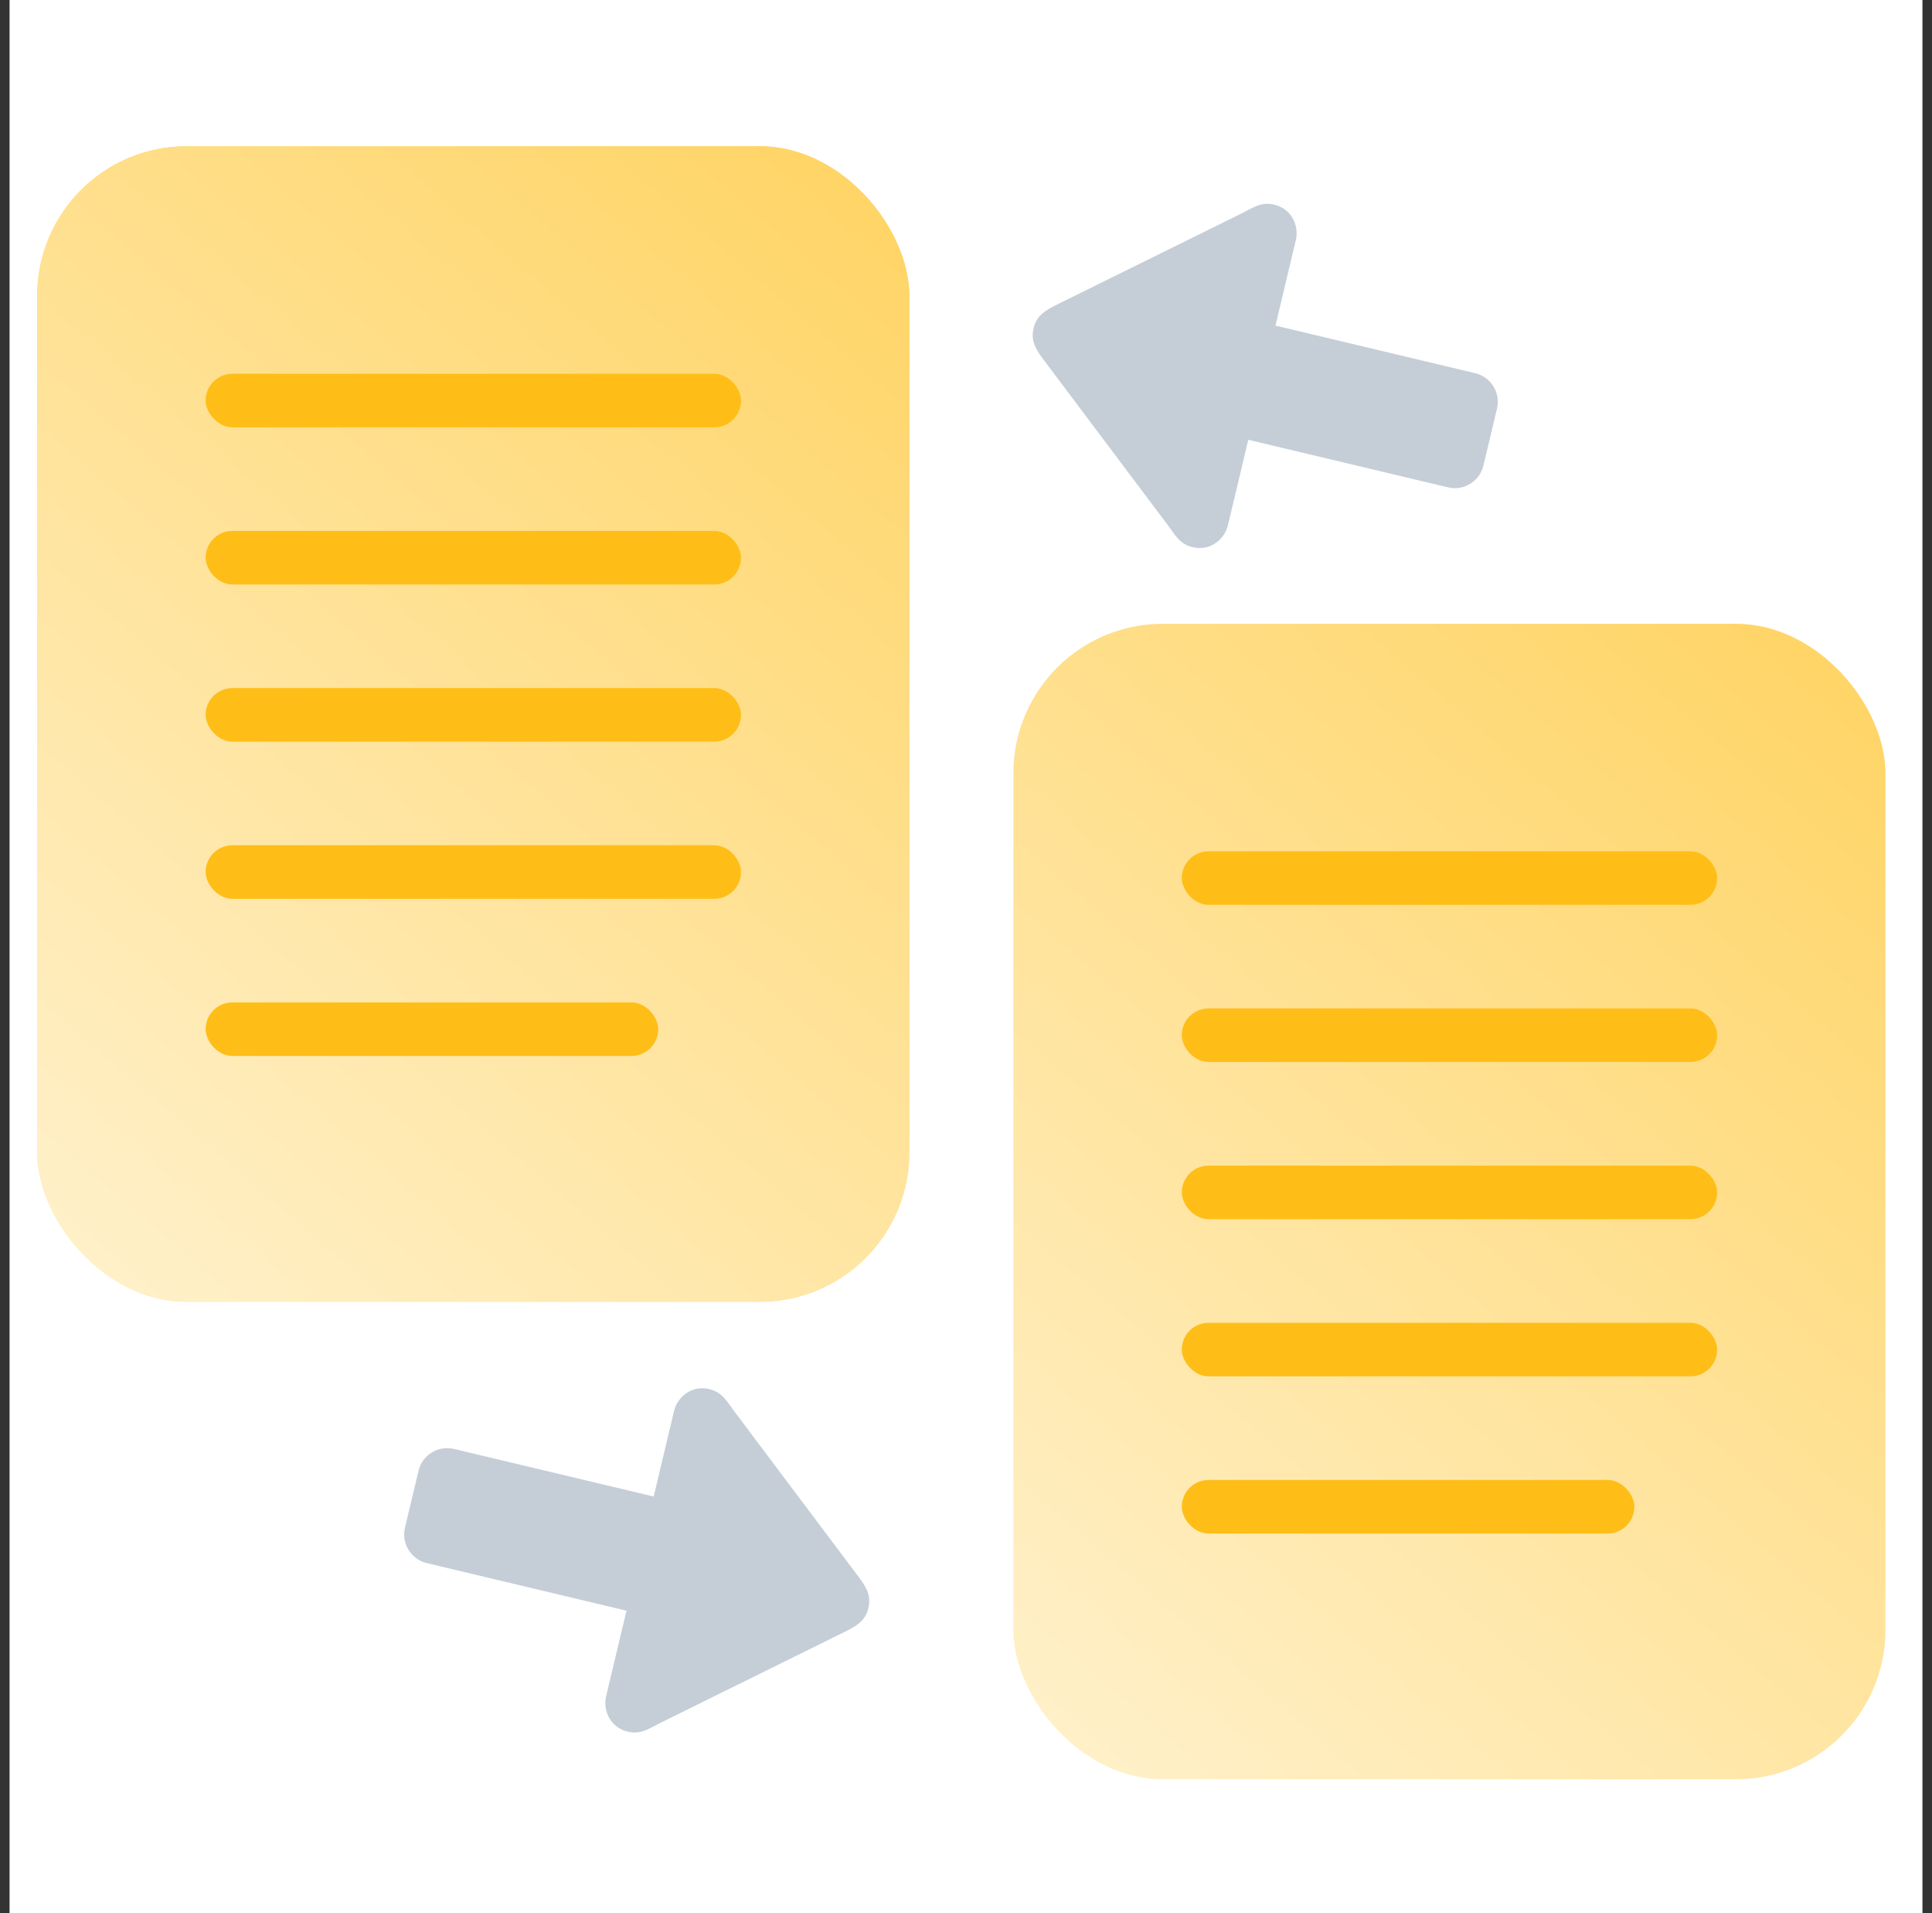 <svg width="101" height="100" viewBox="0 0 101 100" fill="none" xmlns="http://www.w3.org/2000/svg">
<rect x="0" y="0" width="101" height="100" fill="#333333" stroke="none"/>
<rect width="100" height="100" transform="translate(0.5)" fill="white"/>
<rect x="1.945" y="7.645" width="45.59" height="60.395" rx="7.812" fill="url(#paint0_linear_3165_17700)"/>
<rect x="1.945" y="7.645" width="45.59" height="60.395" rx="7.812" fill="url(#paint1_linear_3165_17700)"/>
<rect x="1.945" y="7.645" width="45.59" height="60.395" rx="7.812" fill="url(#paint2_linear_3165_17700)"/>
<rect x="10.75" y="19.536" width="27.988" height="2.799" rx="1.399" fill="#FFBE17"/>
<rect x="10.75" y="27.751" width="27.988" height="2.799" rx="1.399" fill="#FFBE17"/>
<rect x="10.75" y="35.965" width="27.988" height="2.799" rx="1.399" fill="#FFBE17"/>
<rect x="10.75" y="44.18" width="27.988" height="2.799" rx="1.399" fill="#FFBE17"/>
<rect x="10.75" y="52.395" width="23.659" height="2.799" rx="1.399" fill="#FFBE17"/>
<rect x="52.977" y="32.605" width="45.59" height="60.395" rx="7.812" fill="url(#paint3_linear_3165_17700)"/>
<rect x="61.781" y="44.496" width="27.988" height="2.799" rx="1.399" fill="#FFBE17"/>
<rect x="61.781" y="52.709" width="27.988" height="2.799" rx="1.399" fill="#FFBE17"/>
<rect x="61.781" y="60.925" width="27.988" height="2.799" rx="1.399" fill="#FFBE17"/>
<rect x="61.781" y="69.141" width="27.988" height="2.799" rx="1.399" fill="#FFBE17"/>
<rect x="61.781" y="77.356" width="23.659" height="2.799" rx="1.399" fill="#FFBE17"/>
<path d="M22.307 81.701L32.751 84.189L31.685 88.665C31.513 89.387 31.889 90.291 32.821 90.513C33.509 90.677 33.96 90.332 34.505 90.062L44.11 85.319C44.793 84.988 45.24 84.713 45.398 84.049C45.556 83.385 45.282 82.936 44.821 82.335L38.387 73.769C38.022 73.284 37.775 72.772 37.087 72.608C36.154 72.386 35.411 73.023 35.239 73.745L34.173 78.221L23.729 75.733C22.908 75.537 22.077 76.049 21.881 76.869L21.17 79.853C20.975 80.674 21.486 81.505 22.307 81.701Z" fill="#C5CED7"/>
<path d="M77.123 19.507L66.679 17.019L67.745 12.543C67.917 11.821 67.541 10.917 66.608 10.695C65.921 10.531 65.469 10.876 64.924 11.146L55.319 15.889C54.637 16.22 54.19 16.495 54.031 17.159C53.873 17.823 54.148 18.272 54.608 18.873L61.043 27.439C61.408 27.924 61.655 28.436 62.343 28.6C63.275 28.822 64.018 28.185 64.19 27.463L65.257 22.987L75.701 25.475C76.522 25.671 77.353 25.159 77.549 24.339L78.26 21.355C78.455 20.534 77.944 19.703 77.123 19.507Z" fill="#C5CED7"/>
<defs>
<linearGradient id="paint0_linear_3165_17700" x1="24.74" y1="1.642" x2="24.74" y2="87.527" gradientUnits="userSpaceOnUse">
<stop stop-color="#E4F2FF"/>
<stop offset="0" stop-color="#FFF6DE"/>
<stop offset="1" stop-color="#FFCE4F"/>
</linearGradient>
<linearGradient id="paint1_linear_3165_17700" x1="1.945" y1="80.963" x2="58.287" y2="-6.015" gradientUnits="userSpaceOnUse">
<stop stop-color="#FFF6DE"/>
<stop offset="1" stop-color="#FFCE4F"/>
</linearGradient>
<linearGradient id="paint2_linear_3165_17700" x1="-6.446" y1="76.662" x2="59.508" y2="0.07" gradientUnits="userSpaceOnUse">
<stop stop-color="#FFF6DE"/>
<stop offset="1" stop-color="#FFCE4F"/>
</linearGradient>
<linearGradient id="paint3_linear_3165_17700" x1="44.585" y1="101.622" x2="110.54" y2="25.03" gradientUnits="userSpaceOnUse">
<stop stop-color="#FFF6DE"/>
<stop offset="1" stop-color="#FFCE4F"/>
</linearGradient>
</defs>
</svg>
